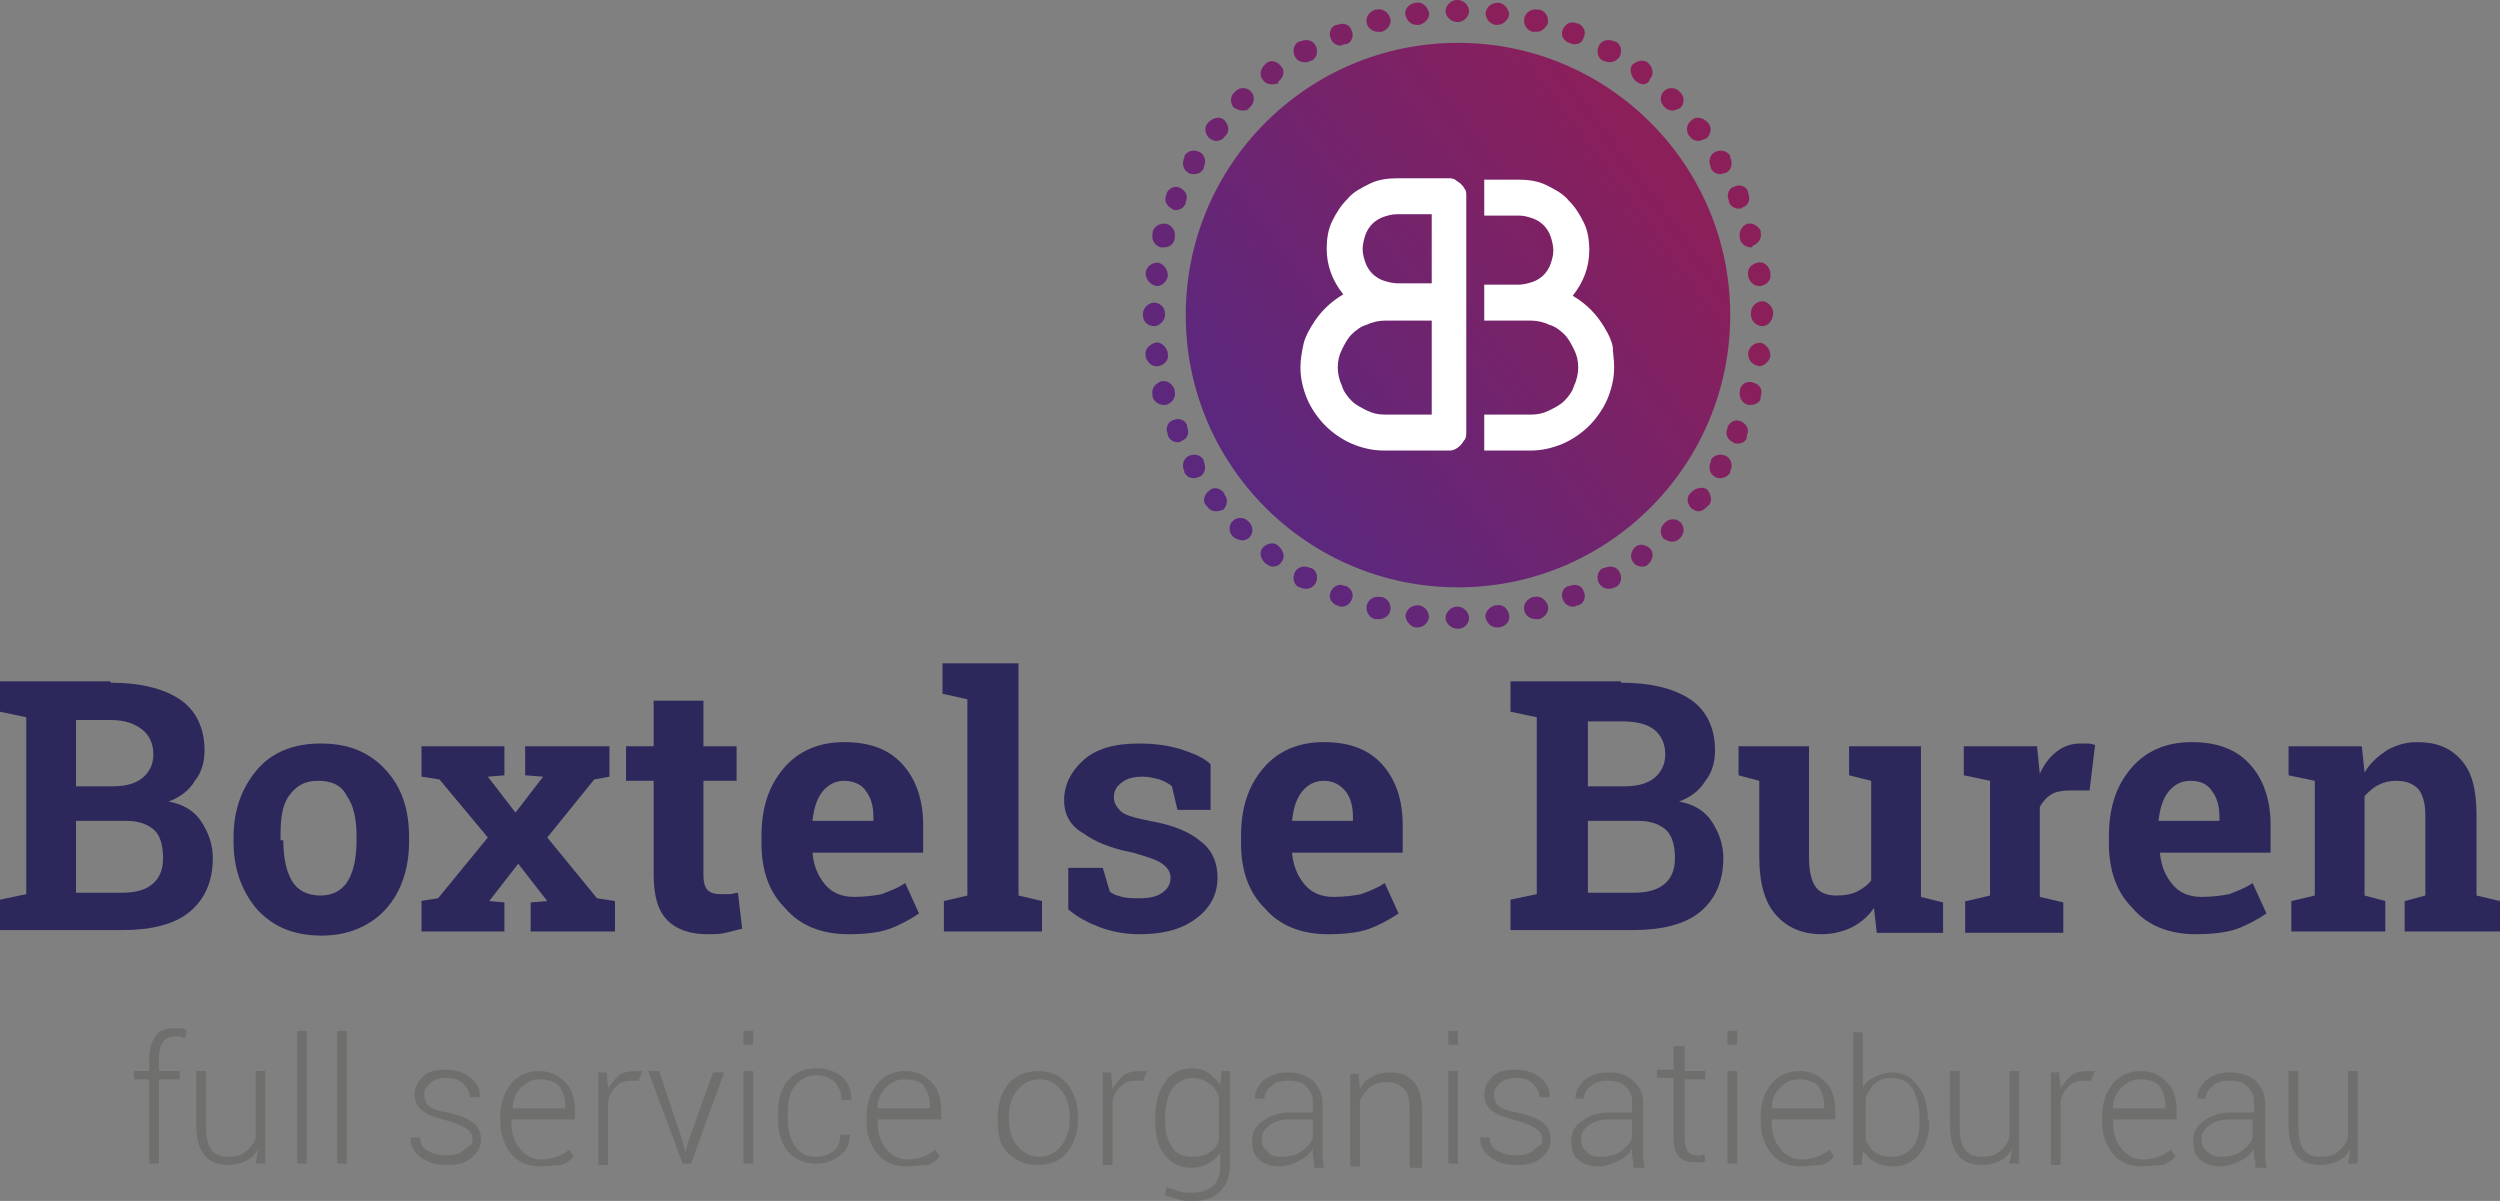 <?xml version="1.0" encoding="UTF-8"?>
<!-- Generator: Adobe Illustrator 23.0.3, SVG Export Plug-In . SVG Version: 6.00 Build 0)  -->
<svg xmlns="http://www.w3.org/2000/svg" xmlns:xlink="http://www.w3.org/1999/xlink" id="Laag_1" x="0px" y="0px" viewBox="0 0 180.9 86.9" style="enable-background:new 0 0 180.9 86.9;" xml:space="preserve">
<rect x="0" y="0" width="180.9" height="86.9" fill="#808080" stroke="none"/>
<style type="text/css">
	.st0{fill:#2C285B;}
	.st1{fill:#6F6F6E;}
	.st2{fill:url(#SVGID_1_);}
	.st3{fill:#FFFFFF;}
	.st4{fill:url(#SVGID_2_);}
</style>
<g>
	<path class="st0" d="M8,49.4c2.1,0,3.8,0.4,5,1.2c1.2,0.8,1.8,2.1,1.8,3.7c0,0.8-0.2,1.6-0.7,2.2c-0.4,0.7-1.1,1.2-1.9,1.5   c1.1,0.2,1.9,0.7,2.4,1.5c0.5,0.8,0.8,1.6,0.8,2.6c0,1.7-0.6,3-1.7,3.9c-1.1,0.9-2.8,1.3-4.8,1.3H0v-2.2l1.9-0.4V51.9L0,51.5v-2.2   h1.9H8z M5.5,56.9h2.6c1,0,1.7-0.2,2.2-0.6c0.5-0.4,0.8-1,0.8-1.7c0-0.8-0.3-1.4-0.8-1.8S9.1,52.1,8,52.1H5.5V56.9z M5.5,59.4v5.2   h3.3c1,0,1.7-0.2,2.2-0.6c0.5-0.4,0.8-1,0.8-1.9c0-0.9-0.2-1.6-0.6-2s-1.1-0.7-2-0.7H5.5z"></path>
	<path class="st0" d="M16.9,60.6c0-2,0.6-3.6,1.7-4.9c1.1-1.3,2.7-1.9,4.6-1.9c2,0,3.5,0.6,4.7,1.9s1.7,2.9,1.7,4.9v0.3   c0,2-0.6,3.7-1.7,4.9s-2.7,1.9-4.6,1.9c-2,0-3.5-0.6-4.7-1.9c-1.1-1.3-1.7-2.9-1.7-4.9V60.6z M20.5,60.8c0,1.2,0.2,2.2,0.6,2.9   c0.4,0.7,1.1,1.1,2.1,1.1c0.9,0,1.6-0.4,2-1.1c0.4-0.7,0.6-1.7,0.6-2.9v-0.3c0-1.2-0.2-2.2-0.7-2.9c-0.4-0.8-1.1-1.1-2.1-1.1   s-1.6,0.4-2.1,1.1s-0.6,1.7-0.6,2.9V60.8z"></path>
	<path class="st0" d="M30.4,65.2l1.3-0.2l3.6-4.4l-3.5-4.2l-1.3-0.2V54h6v2.1l-1.2,0.1l2,2.6l2-2.6l-1.3-0.1V54h6.1v2.2L43,56.4   l-3.4,4.2l3.6,4.4l1.3,0.2v2.2h-6.1v-2.1l1.2-0.1l-2.1-2.7l-2.1,2.7l1.1,0.1v2.1h-6V65.2z"></path>
	<path class="st0" d="M50.9,50.7V54h2.4v2.5h-2.4v6.8c0,0.5,0.1,0.9,0.3,1.1c0.2,0.2,0.5,0.3,0.9,0.3c0.2,0,0.5,0,0.7,0   c0.2,0,0.4-0.1,0.6-0.1l0.3,2.6c-0.4,0.1-0.8,0.2-1.2,0.3c-0.4,0.1-0.8,0.1-1.3,0.1c-1.2,0-2.2-0.3-2.9-1s-1-1.8-1-3.3v-6.8h-2V54   h2v-3.3H50.9z"></path>
	<path class="st0" d="M61.4,67.6c-1.9,0-3.5-0.6-4.6-1.9c-1.2-1.2-1.7-2.8-1.7-4.7v-0.5c0-2,0.5-3.6,1.6-4.9   c1.1-1.3,2.6-1.9,4.4-1.9c1.8,0,3.2,0.5,4.2,1.6s1.5,2.6,1.5,4.4v2h-8l0,0.1c0.1,0.9,0.4,1.6,0.9,2.2c0.5,0.6,1.2,0.9,2.1,0.9   c0.8,0,1.5-0.1,2-0.2c0.5-0.2,1.1-0.4,1.7-0.8l1,2.2c-0.6,0.4-1.3,0.8-2.1,1.1S62.5,67.6,61.4,67.6z M61.1,56.5   c-0.7,0-1.2,0.3-1.6,0.8c-0.4,0.5-0.6,1.2-0.7,2l0,0.1h4.4v-0.3c0-0.8-0.2-1.4-0.5-1.8C62.4,56.8,61.8,56.5,61.1,56.5z"></path>
	<path class="st0" d="M68.2,50.2v-2.2h5.5v16.8l1.7,0.4v2.2h-7.1v-2.2l1.7-0.4V50.6L68.2,50.2z"></path>
	<path class="st0" d="M87.6,58.6h-2.4l-0.4-1.7c-0.2-0.2-0.6-0.4-0.9-0.5c-0.4-0.1-0.8-0.2-1.2-0.2c-0.6,0-1.1,0.1-1.5,0.4   c-0.4,0.3-0.6,0.6-0.6,1.1c0,0.4,0.2,0.7,0.5,1s1.1,0.5,2.1,0.7c1.7,0.3,2.9,0.8,3.7,1.5c0.8,0.6,1.2,1.5,1.2,2.6   c0,1.2-0.5,2.2-1.6,3s-2.4,1.1-4.1,1.1c-1,0-2-0.2-2.8-0.5s-1.6-0.7-2.3-1.3l0-3h2.5l0.5,1.7c0.2,0.2,0.5,0.3,0.9,0.4   c0.4,0.1,0.8,0.1,1.2,0.1c0.7,0,1.3-0.1,1.7-0.4c0.4-0.3,0.6-0.6,0.6-1.1c0-0.4-0.2-0.7-0.6-1s-1.1-0.5-2.1-0.8   c-1.6-0.3-2.8-0.8-3.6-1.4C77.5,59.8,77,59,77,57.9c0-1.1,0.5-2.1,1.4-2.9c0.9-0.8,2.2-1.2,4-1.2c1,0,2,0.1,3,0.4   c0.9,0.3,1.7,0.6,2.2,1.1L87.6,58.6z"></path>
	<path class="st0" d="M96.1,67.6c-1.9,0-3.5-0.6-4.6-1.9c-1.2-1.2-1.7-2.8-1.7-4.7v-0.5c0-2,0.5-3.6,1.6-4.9   c1.1-1.3,2.6-1.9,4.4-1.9c1.8,0,3.2,0.5,4.2,1.6s1.5,2.6,1.5,4.4v2h-8l0,0.1c0.1,0.9,0.4,1.6,0.9,2.2c0.5,0.6,1.2,0.9,2.1,0.9   c0.8,0,1.5-0.1,2-0.2c0.5-0.2,1.1-0.4,1.7-0.8l1,2.2c-0.6,0.4-1.3,0.8-2.1,1.1S97.2,67.6,96.1,67.6z M95.8,56.5   c-0.7,0-1.2,0.3-1.6,0.8c-0.4,0.5-0.6,1.2-0.7,2l0,0.1h4.4v-0.3c0-0.8-0.2-1.4-0.5-1.8C97,56.8,96.5,56.5,95.8,56.5z"></path>
	<path class="st0" d="M117.3,49.4c2.1,0,3.8,0.4,5,1.2c1.2,0.8,1.8,2.1,1.8,3.7c0,0.8-0.2,1.6-0.7,2.2c-0.4,0.7-1.1,1.2-1.9,1.5   c1.1,0.2,1.9,0.7,2.4,1.5c0.5,0.8,0.8,1.6,0.8,2.6c0,1.7-0.6,3-1.7,3.9c-1.1,0.9-2.8,1.3-4.8,1.3h-8.9v-2.2l1.9-0.4V51.9l-1.9-0.4   v-2.2h1.9H117.3z M114.9,56.9h2.6c1,0,1.7-0.2,2.2-0.6c0.5-0.4,0.8-1,0.8-1.7c0-0.8-0.3-1.4-0.8-1.8s-1.3-0.6-2.3-0.6h-2.5V56.9z    M114.9,59.4v5.2h3.3c1,0,1.7-0.2,2.2-0.6c0.5-0.4,0.8-1,0.8-1.9c0-0.9-0.2-1.6-0.6-2s-1.1-0.7-2-0.7H114.9z"></path>
	<path class="st0" d="M135.6,65.7c-0.4,0.6-1,1.1-1.6,1.4c-0.6,0.3-1.4,0.5-2.2,0.5c-1.4,0-2.5-0.5-3.3-1.4   c-0.8-0.9-1.2-2.3-1.2-4.2v-5.5l-1.5-0.4V54h1.5h3.6v8.1c0,1,0.2,1.7,0.5,2.1c0.3,0.4,0.8,0.6,1.5,0.6c0.6,0,1.1-0.1,1.5-0.3   s0.8-0.5,1-0.8v-7.2l-1.6-0.4V54h1.6h3.6v10.9l1.6,0.4v2.2h-4.8L135.6,65.7z"></path>
	<path class="st0" d="M142.3,65.2l1.7-0.4v-8.3l-1.9-0.4V54h5.3l0.2,2c0.3-0.7,0.7-1.2,1.2-1.6c0.5-0.4,1.1-0.6,1.7-0.6   c0.2,0,0.4,0,0.6,0c0.2,0,0.4,0.1,0.5,0.1l-0.4,3.3l-1.5,0c-0.5,0-1,0.1-1.3,0.3c-0.3,0.2-0.6,0.5-0.8,0.9v6.5l1.7,0.4v2.2h-7.1   V65.2z"></path>
	<path class="st0" d="M158.9,67.6c-1.9,0-3.5-0.6-4.6-1.9c-1.2-1.2-1.7-2.8-1.7-4.7v-0.5c0-2,0.5-3.6,1.6-4.9   c1.1-1.3,2.6-1.9,4.4-1.9c1.8,0,3.2,0.5,4.2,1.6s1.5,2.6,1.5,4.4v2h-8l0,0.1c0.1,0.9,0.4,1.6,0.9,2.2c0.5,0.6,1.2,0.9,2.1,0.9   c0.8,0,1.5-0.1,2-0.2c0.5-0.2,1.1-0.4,1.7-0.8l1,2.2c-0.6,0.4-1.3,0.8-2.1,1.1S159.9,67.6,158.9,67.6z M158.5,56.5   c-0.7,0-1.2,0.3-1.6,0.8c-0.4,0.5-0.6,1.2-0.7,2l0,0.1h4.4v-0.3c0-0.8-0.2-1.4-0.5-1.8C159.8,56.8,159.3,56.5,158.5,56.5z"></path>
	<path class="st0" d="M165.8,65.2l1.7-0.4v-8.3l-1.9-0.4V54h5.3l0.2,1.9c0.4-0.7,1-1.2,1.6-1.6c0.7-0.4,1.4-0.6,2.2-0.6   c1.4,0,2.4,0.4,3.2,1.3c0.8,0.9,1.1,2.2,1.1,4v5.8l1.7,0.4v2.2H174v-2.2l1.5-0.4V59c0-0.9-0.2-1.5-0.5-1.9   c-0.4-0.4-0.9-0.6-1.6-0.6c-0.5,0-0.9,0.1-1.3,0.3c-0.4,0.2-0.7,0.5-1,0.8v7.2l1.5,0.4v2.2h-6.8V65.2z"></path>
</g>
<g>
	<path class="st1" d="M10.8,84.2v-6.1H9.7v-0.6h1.1v-1c0-0.7,0.2-1.2,0.5-1.6c0.3-0.4,0.8-0.5,1.4-0.5c0.1,0,0.3,0,0.4,0   c0.1,0,0.3,0.1,0.4,0.1l-0.1,0.6c-0.1,0-0.2,0-0.3-0.1c-0.1,0-0.2,0-0.4,0c-0.4,0-0.7,0.1-0.9,0.4c-0.2,0.3-0.3,0.6-0.3,1.1v1h1.5   v0.6h-1.5v6.1H10.8z"></path>
	<path class="st1" d="M18.7,83.1c-0.2,0.4-0.5,0.7-0.9,0.9c-0.4,0.2-0.8,0.3-1.3,0.3c-0.7,0-1.3-0.2-1.7-0.7   c-0.4-0.5-0.6-1.2-0.6-2.2v-3.9h0.7v3.9c0,0.8,0.1,1.4,0.4,1.8s0.7,0.5,1.2,0.5c0.6,0,1-0.1,1.3-0.4c0.3-0.2,0.6-0.6,0.7-1v-4.8   h0.7v6.7h-0.7L18.7,83.1z"></path>
	<path class="st1" d="M22.2,84.2h-0.7v-9.6h0.7V84.2z"></path>
	<path class="st1" d="M25.1,84.2h-0.7v-9.6h0.7V84.2z"></path>
	<path class="st1" d="M34.2,82.5c0-0.3-0.1-0.6-0.4-0.8s-0.7-0.4-1.4-0.6c-0.8-0.2-1.4-0.4-1.8-0.7c-0.4-0.3-0.6-0.7-0.6-1.2   c0-0.5,0.2-0.9,0.6-1.3c0.4-0.4,1-0.5,1.7-0.5c0.7,0,1.3,0.2,1.8,0.6c0.4,0.4,0.7,0.8,0.6,1.4l0,0h-0.7c0-0.4-0.2-0.7-0.5-1   s-0.7-0.4-1.2-0.4c-0.5,0-0.9,0.1-1.2,0.4s-0.4,0.5-0.4,0.8c0,0.3,0.1,0.6,0.3,0.8s0.7,0.4,1.4,0.5c0.8,0.2,1.4,0.4,1.8,0.7   c0.4,0.3,0.6,0.7,0.6,1.2c0,0.6-0.2,1-0.7,1.4s-1,0.5-1.8,0.5c-0.8,0-1.4-0.2-1.9-0.6s-0.7-0.8-0.7-1.4l0,0h0.7   c0,0.5,0.2,0.8,0.6,1c0.4,0.2,0.8,0.3,1.3,0.3c0.5,0,1-0.1,1.3-0.4S34.2,82.9,34.2,82.5z"></path>
	<path class="st1" d="M39.1,84.4c-0.9,0-1.6-0.3-2.1-0.9c-0.5-0.6-0.8-1.4-0.8-2.4v-0.3c0-1,0.3-1.8,0.8-2.4c0.5-0.6,1.2-0.9,2-0.9   c0.8,0,1.4,0.3,1.9,0.8s0.7,1.2,0.7,2.1v0.6H37v0.2c0,0.8,0.2,1.4,0.6,1.9c0.4,0.5,0.9,0.8,1.6,0.8c0.4,0,0.8-0.1,1.1-0.2   c0.3-0.1,0.6-0.3,0.9-0.5l0.3,0.5c-0.2,0.2-0.5,0.5-0.9,0.6C40.1,84.3,39.7,84.4,39.1,84.4z M39.1,78.1c-0.6,0-1,0.2-1.4,0.6   s-0.6,0.9-0.6,1.5l0,0h3.8v-0.2c0-0.6-0.2-1.1-0.5-1.5C40.1,78.3,39.7,78.1,39.1,78.1z"></path>
	<path class="st1" d="M46.2,78.2l-0.5,0c-0.5,0-0.8,0.1-1.1,0.4c-0.3,0.3-0.5,0.6-0.6,1.1v4.6h-0.7v-6.7h0.6l0.1,1.1v0.1   c0.2-0.4,0.5-0.7,0.8-1c0.3-0.2,0.7-0.3,1.2-0.3c0.1,0,0.2,0,0.3,0c0.1,0,0.1,0,0.2,0L46.2,78.2z"></path>
	<path class="st1" d="M49.4,82.6l0.2,0.8h0l0.2-0.8l1.8-5h0.8L50,84.2h-0.6l-2.5-6.7h0.8L49.4,82.6z"></path>
	<path class="st1" d="M54.5,75.6h-0.7v-1h0.7V75.6z M54.5,84.2h-0.7v-6.7h0.7V84.2z"></path>
	<path class="st1" d="M59,83.7c0.5,0,0.9-0.1,1.3-0.4s0.5-0.7,0.5-1.2h0.7l0,0c0,0.6-0.2,1.1-0.7,1.5c-0.5,0.4-1.1,0.6-1.7,0.6   c-0.9,0-1.6-0.3-2.1-0.9c-0.5-0.6-0.7-1.4-0.7-2.4v-0.3c0-1,0.2-1.8,0.7-2.4c0.5-0.6,1.2-0.9,2.1-0.9c0.7,0,1.3,0.2,1.8,0.6   c0.5,0.4,0.7,1,0.7,1.7l0,0h-0.7c0-0.5-0.2-1-0.5-1.3c-0.3-0.3-0.8-0.5-1.3-0.5c-0.7,0-1.2,0.3-1.6,0.8s-0.5,1.2-0.5,1.9V81   c0,0.8,0.2,1.4,0.5,1.9S58.3,83.7,59,83.7z"></path>
	<path class="st1" d="M65.6,84.4c-0.9,0-1.6-0.3-2.1-0.9c-0.5-0.6-0.8-1.4-0.8-2.4v-0.3c0-1,0.3-1.8,0.8-2.4c0.5-0.6,1.2-0.9,2-0.9   c0.8,0,1.4,0.3,1.9,0.8s0.7,1.2,0.7,2.1v0.6h-4.6v0.2c0,0.8,0.2,1.4,0.6,1.9c0.4,0.5,0.9,0.8,1.6,0.8c0.4,0,0.8-0.1,1.1-0.2   c0.3-0.1,0.6-0.3,0.9-0.5l0.3,0.5c-0.2,0.2-0.5,0.5-0.9,0.6C66.6,84.3,66.1,84.4,65.6,84.4z M65.5,78.1c-0.6,0-1,0.2-1.4,0.6   s-0.6,0.9-0.6,1.5l0,0h3.8v-0.2c0-0.6-0.2-1.1-0.5-1.5C66.6,78.3,66.1,78.1,65.5,78.1z"></path>
	<path class="st1" d="M72.2,80.8c0-1,0.3-1.8,0.8-2.4s1.3-0.9,2.1-0.9c0.9,0,1.6,0.3,2.1,0.9c0.5,0.6,0.8,1.4,0.8,2.4V81   c0,1-0.3,1.8-0.8,2.4c-0.5,0.6-1.2,0.9-2.1,0.9c-0.9,0-1.6-0.3-2.2-0.9S72.2,82,72.2,81V80.8z M73,81c0,0.8,0.2,1.4,0.6,1.9   c0.4,0.5,0.9,0.8,1.6,0.8c0.7,0,1.2-0.3,1.6-0.8c0.4-0.5,0.6-1.2,0.6-1.9v-0.2c0-0.8-0.2-1.4-0.6-1.9c-0.4-0.5-0.9-0.8-1.6-0.8   c-0.7,0-1.2,0.3-1.6,0.8C73.2,79.4,73,80,73,80.8V81z"></path>
	<path class="st1" d="M82.7,78.2l-0.5,0c-0.5,0-0.8,0.1-1.1,0.4c-0.3,0.3-0.5,0.6-0.6,1.1v4.6h-0.7v-6.7h0.6l0.1,1.1v0.1   c0.2-0.4,0.5-0.7,0.8-1c0.3-0.2,0.7-0.3,1.2-0.3c0.1,0,0.2,0,0.3,0c0.1,0,0.1,0,0.2,0L82.7,78.2z"></path>
	<path class="st1" d="M83.6,80.9c0-1.1,0.2-1.9,0.7-2.6c0.4-0.6,1.1-1,1.9-1c0.5,0,0.9,0.1,1.2,0.3c0.3,0.2,0.6,0.5,0.9,0.9l0.1-1   H89v6.7c0,0.9-0.2,1.5-0.7,2s-1.1,0.7-2,0.7c-0.3,0-0.7,0-1-0.1s-0.7-0.2-1-0.3l0.1-0.6c0.3,0.1,0.6,0.2,0.9,0.3   c0.3,0.1,0.6,0.1,1,0.1c0.7,0,1.1-0.2,1.5-0.5c0.3-0.3,0.5-0.8,0.5-1.5v-0.9c-0.2,0.3-0.5,0.6-0.9,0.8c-0.3,0.2-0.7,0.3-1.2,0.3   c-0.8,0-1.4-0.3-1.9-0.9c-0.5-0.6-0.7-1.4-0.7-2.4V80.9z M84.3,81.1c0,0.8,0.2,1.4,0.5,1.9s0.8,0.7,1.5,0.7c0.5,0,0.9-0.1,1.2-0.3   c0.3-0.2,0.6-0.5,0.7-0.9v-3.2c-0.2-0.4-0.4-0.7-0.7-0.9c-0.3-0.2-0.7-0.4-1.2-0.4c-0.6,0-1.1,0.3-1.5,0.8   c-0.3,0.5-0.5,1.2-0.5,2.1V81.1z"></path>
	<path class="st1" d="M95.1,84.2c0-0.2-0.1-0.4-0.1-0.6c0-0.2,0-0.3,0-0.5c-0.2,0.4-0.6,0.7-1,0.9s-0.9,0.4-1.4,0.4   c-0.7,0-1.2-0.2-1.5-0.5c-0.4-0.3-0.5-0.8-0.5-1.4c0-0.6,0.3-1.1,0.8-1.4c0.5-0.4,1.2-0.6,2-0.6H95v-0.8c0-0.5-0.2-0.8-0.5-1.1   c-0.3-0.3-0.7-0.4-1.3-0.4c-0.5,0-0.9,0.1-1.2,0.4c-0.3,0.2-0.5,0.6-0.5,0.9h-0.7l0,0c0-0.5,0.2-0.9,0.6-1.3c0.5-0.4,1-0.6,1.8-0.6   s1.3,0.2,1.8,0.6c0.4,0.4,0.7,0.9,0.7,1.6v3.3c0,0.2,0,0.5,0,0.7c0,0.2,0.1,0.4,0.1,0.7H95.1z M92.7,83.7c0.6,0,1.1-0.1,1.5-0.4   c0.4-0.3,0.7-0.6,0.8-1V81h-1.6c-0.6,0-1.1,0.1-1.5,0.4c-0.4,0.3-0.6,0.6-0.6,1c0,0.4,0.1,0.7,0.4,0.9   C91.9,83.6,92.2,83.7,92.7,83.7z"></path>
	<path class="st1" d="M98.3,77.6l0.1,1.2c0.2-0.4,0.5-0.7,0.9-0.9c0.4-0.2,0.8-0.3,1.3-0.3c0.7,0,1.3,0.2,1.7,0.7   c0.4,0.4,0.6,1.1,0.6,2.1v4.1H102v-4.1c0-0.8-0.1-1.3-0.4-1.6s-0.7-0.5-1.2-0.5c-0.5,0-1,0.1-1.3,0.4c-0.3,0.3-0.6,0.6-0.7,1v4.7   h-0.7v-6.7H98.3z"></path>
	<path class="st1" d="M105.5,75.6h-0.7v-1h0.7V75.6z M105.5,84.2h-0.7v-6.7h0.7V84.2z"></path>
	<path class="st1" d="M111.6,82.5c0-0.3-0.1-0.6-0.4-0.8s-0.7-0.4-1.4-0.6c-0.8-0.2-1.4-0.4-1.8-0.7c-0.4-0.3-0.6-0.7-0.6-1.2   c0-0.5,0.2-0.9,0.6-1.3c0.4-0.4,1-0.5,1.7-0.5c0.7,0,1.3,0.2,1.8,0.6c0.4,0.4,0.7,0.8,0.6,1.4l0,0h-0.7c0-0.4-0.2-0.7-0.5-1   s-0.7-0.4-1.2-0.4c-0.5,0-0.9,0.1-1.2,0.4s-0.4,0.5-0.4,0.8c0,0.3,0.1,0.6,0.3,0.8s0.7,0.4,1.4,0.5c0.8,0.2,1.4,0.4,1.8,0.7   c0.4,0.3,0.6,0.7,0.6,1.2c0,0.6-0.2,1-0.7,1.4s-1,0.5-1.8,0.5c-0.8,0-1.4-0.2-1.9-0.6s-0.7-0.8-0.7-1.4l0,0h0.7   c0,0.5,0.2,0.8,0.6,1c0.4,0.2,0.8,0.3,1.3,0.3c0.5,0,1-0.1,1.3-0.4S111.6,82.9,111.6,82.5z"></path>
	<path class="st1" d="M118.2,84.2c0-0.2-0.1-0.4-0.1-0.6c0-0.2,0-0.3,0-0.5c-0.2,0.4-0.6,0.7-1,0.9s-0.9,0.4-1.4,0.4   c-0.7,0-1.2-0.2-1.5-0.5c-0.4-0.3-0.5-0.8-0.5-1.4c0-0.6,0.3-1.1,0.8-1.4c0.5-0.4,1.2-0.6,2-0.6h1.6v-0.8c0-0.5-0.2-0.8-0.5-1.1   c-0.3-0.3-0.7-0.4-1.3-0.4c-0.5,0-0.9,0.1-1.2,0.4c-0.3,0.2-0.5,0.6-0.5,0.9H114l0,0c0-0.5,0.2-0.9,0.6-1.3c0.5-0.4,1-0.6,1.8-0.6   s1.3,0.2,1.8,0.6c0.4,0.4,0.7,0.9,0.7,1.6v3.3c0,0.2,0,0.5,0,0.7c0,0.2,0.1,0.4,0.1,0.7H118.2z M115.8,83.7c0.6,0,1.1-0.1,1.5-0.4   c0.4-0.3,0.7-0.6,0.8-1V81h-1.6c-0.6,0-1.1,0.1-1.5,0.4c-0.4,0.3-0.6,0.6-0.6,1c0,0.4,0.1,0.7,0.4,0.9   C115,83.6,115.3,83.7,115.8,83.7z"></path>
	<path class="st1" d="M121.9,75.8v1.7h1.5v0.6h-1.5v4.3c0,0.4,0.1,0.7,0.2,0.9c0.2,0.2,0.4,0.3,0.6,0.3c0.1,0,0.2,0,0.3,0   s0.2,0,0.3-0.1l0.1,0.5c-0.1,0.1-0.2,0.1-0.4,0.1c-0.1,0-0.3,0-0.4,0c-0.5,0-0.8-0.1-1.1-0.4c-0.3-0.3-0.4-0.8-0.4-1.4v-4.3h-1.2   v-0.6h1.2v-1.7H121.9z"></path>
	<path class="st1" d="M125.7,75.6H125v-1h0.7V75.6z M125.7,84.2H125v-6.7h0.7V84.2z"></path>
	<path class="st1" d="M130.3,84.4c-0.9,0-1.6-0.3-2.1-0.9c-0.5-0.6-0.8-1.4-0.8-2.4v-0.3c0-1,0.3-1.8,0.8-2.4c0.5-0.6,1.2-0.9,2-0.9   c0.8,0,1.4,0.3,1.9,0.8s0.7,1.2,0.7,2.1v0.6h-4.6v0.2c0,0.8,0.2,1.4,0.6,1.9c0.4,0.5,0.9,0.8,1.6,0.8c0.4,0,0.8-0.1,1.1-0.2   c0.3-0.1,0.6-0.3,0.9-0.5l0.3,0.5c-0.2,0.2-0.5,0.5-0.9,0.6C131.2,84.3,130.8,84.4,130.3,84.4z M130.2,78.1c-0.6,0-1,0.2-1.4,0.6   s-0.6,0.9-0.6,1.5l0,0h3.8v-0.2c0-0.6-0.2-1.1-0.5-1.5C131.2,78.3,130.8,78.1,130.2,78.1z"></path>
	<path class="st1" d="M139.6,81.1c0,1-0.2,1.8-0.7,2.4c-0.5,0.6-1.1,0.9-1.9,0.9c-0.5,0-0.9-0.1-1.3-0.3s-0.6-0.5-0.9-0.8l-0.1,1   h-0.6v-9.6h0.7v4c0.2-0.4,0.5-0.6,0.9-0.8s0.8-0.3,1.2-0.3c0.8,0,1.4,0.3,1.9,1c0.5,0.6,0.7,1.5,0.7,2.6V81.1z M138.9,80.9   c0-0.9-0.2-1.5-0.5-2.1c-0.3-0.5-0.8-0.8-1.5-0.8c-0.5,0-0.9,0.1-1.2,0.4c-0.3,0.2-0.5,0.6-0.7,1v3.1c0.2,0.4,0.4,0.7,0.7,0.9   c0.3,0.2,0.7,0.3,1.2,0.3c0.6,0,1.1-0.2,1.5-0.7s0.5-1.1,0.5-1.9V80.9z"></path>
	<path class="st1" d="M145.6,83.1c-0.2,0.4-0.5,0.7-0.9,0.9c-0.4,0.2-0.8,0.3-1.3,0.3c-0.7,0-1.3-0.2-1.7-0.7   c-0.4-0.5-0.6-1.2-0.6-2.2v-3.9h0.7v3.9c0,0.8,0.1,1.4,0.4,1.8s0.7,0.5,1.2,0.5c0.6,0,1-0.1,1.3-0.4c0.3-0.2,0.6-0.6,0.7-1v-4.8   h0.7v6.7h-0.7L145.6,83.1z"></path>
	<path class="st1" d="M151.3,78.2l-0.5,0c-0.5,0-0.8,0.1-1.1,0.4c-0.3,0.3-0.5,0.6-0.6,1.1v4.6h-0.7v-6.7h0.6l0.1,1.1v0.1   c0.2-0.4,0.5-0.7,0.8-1c0.3-0.2,0.7-0.3,1.2-0.3c0.1,0,0.2,0,0.3,0c0.1,0,0.1,0,0.2,0L151.3,78.2z"></path>
	<path class="st1" d="M155,84.4c-0.9,0-1.6-0.3-2.1-0.9c-0.5-0.6-0.8-1.4-0.8-2.4v-0.3c0-1,0.3-1.8,0.8-2.4c0.5-0.6,1.2-0.9,2-0.9   c0.8,0,1.4,0.3,1.9,0.8s0.7,1.2,0.7,2.1v0.6h-4.6v0.2c0,0.8,0.2,1.4,0.6,1.9c0.4,0.5,0.9,0.8,1.6,0.8c0.4,0,0.8-0.1,1.1-0.2   c0.3-0.1,0.6-0.3,0.9-0.5l0.3,0.5c-0.2,0.2-0.5,0.5-0.9,0.6C156,84.3,155.5,84.4,155,84.4z M154.9,78.1c-0.6,0-1,0.2-1.4,0.6   s-0.6,0.9-0.6,1.5l0,0h3.8v-0.2c0-0.6-0.2-1.1-0.5-1.5C156,78.3,155.5,78.1,154.9,78.1z"></path>
	<path class="st1" d="M163.2,84.2c0-0.2-0.1-0.4-0.1-0.6c0-0.2,0-0.3,0-0.5c-0.2,0.4-0.6,0.7-1,0.9s-0.9,0.4-1.4,0.4   c-0.7,0-1.2-0.2-1.5-0.5c-0.4-0.3-0.5-0.8-0.5-1.4c0-0.6,0.3-1.1,0.8-1.4c0.5-0.4,1.2-0.6,2-0.6h1.6v-0.8c0-0.5-0.2-0.8-0.5-1.1   c-0.3-0.3-0.7-0.4-1.3-0.4c-0.5,0-0.9,0.1-1.2,0.4c-0.3,0.2-0.5,0.6-0.5,0.9H159l0,0c0-0.5,0.2-0.9,0.6-1.3c0.5-0.4,1-0.6,1.8-0.6   s1.3,0.2,1.8,0.6c0.4,0.4,0.7,0.9,0.7,1.6v3.3c0,0.2,0,0.5,0,0.7c0,0.2,0.1,0.4,0.1,0.7H163.2z M160.7,83.7c0.6,0,1.1-0.1,1.5-0.4   c0.4-0.3,0.7-0.6,0.8-1V81h-1.6c-0.6,0-1.1,0.1-1.5,0.4c-0.4,0.3-0.6,0.6-0.6,1c0,0.4,0.1,0.7,0.4,0.9   C160,83.6,160.3,83.7,160.7,83.7z"></path>
	<path class="st1" d="M170.1,83.1c-0.2,0.4-0.5,0.7-0.9,0.9c-0.4,0.2-0.8,0.3-1.3,0.3c-0.7,0-1.3-0.2-1.7-0.7   c-0.4-0.5-0.6-1.2-0.6-2.2v-3.9h0.7v3.9c0,0.8,0.1,1.4,0.4,1.8s0.7,0.5,1.2,0.5c0.6,0,1-0.1,1.3-0.4c0.3-0.2,0.6-0.6,0.7-1v-4.8   h0.7v6.7h-0.7L170.1,83.1z"></path>
</g>
<linearGradient id="SVGID_1_" gradientUnits="userSpaceOnUse" x1="125.484" y1="7.946" x2="89.918" y2="34.283">
	<stop offset="0.15" style="stop-color:#8B1F5A"></stop>
	<stop offset="1" style="stop-color:#5A287F"></stop>
</linearGradient>
<circle class="st2" cx="105.5" cy="22.8" r="19.7"></circle>
<path class="st3" d="M116.8,26.6c0,0.8-0.2,1.6-0.5,2.3c-0.3,0.7-0.8,1.4-1.3,1.9c-0.5,0.5-1.2,1-1.9,1.3c-0.7,0.3-1.5,0.5-2.3,0.5  h-3.4V30h3.4c0.5,0,0.9-0.1,1.3-0.3c0.4-0.2,0.8-0.4,1.1-0.7c0.3-0.3,0.6-0.7,0.7-1.1c0.2-0.4,0.3-0.9,0.3-1.3  c0-0.5-0.1-0.9-0.3-1.3c-0.2-0.4-0.4-0.8-0.7-1.1c-0.3-0.3-0.7-0.6-1.1-0.7c-0.4-0.2-0.9-0.3-1.3-0.3h-3.4v-2.6h2.5  c0.3,0,0.7-0.1,1-0.2c0.3-0.1,0.6-0.3,0.8-0.5c0.2-0.2,0.4-0.5,0.5-0.8c0.1-0.3,0.2-0.6,0.2-1c0-0.3-0.1-0.7-0.2-1  c-0.1-0.3-0.3-0.6-0.5-0.8c-0.2-0.2-0.5-0.4-0.8-0.5c-0.3-0.1-0.6-0.2-1-0.2h-2.5v-2.6h2.5c0.7,0,1.4,0.1,2,0.4  c0.6,0.3,1.2,0.6,1.6,1.1c0.5,0.5,0.8,1,1.1,1.6c0.3,0.6,0.4,1.3,0.4,2c0,1.2-0.4,2.3-1.2,3.3c0.5,0.3,0.9,0.6,1.3,1  c0.4,0.4,0.7,0.8,1,1.3c0.3,0.5,0.5,0.9,0.6,1.4C116.7,25.5,116.8,26,116.8,26.6z M101.1,12.9c-0.7,0-1.4,0.1-2,0.4  c-0.6,0.3-1.2,0.6-1.6,1.1c-0.5,0.5-0.8,1-1.1,1.6c-0.3,0.6-0.4,1.3-0.4,2c0,1.2,0.4,2.3,1.2,3.3c-0.5,0.3-0.9,0.6-1.3,1  c-0.4,0.4-0.7,0.8-1,1.3c-0.3,0.5-0.5,0.9-0.6,1.4c-0.1,0.5-0.2,1-0.2,1.6c0,0.8,0.2,1.6,0.5,2.3c0.3,0.7,0.8,1.4,1.3,1.9  c0.5,0.5,1.2,1,1.9,1.3c0.7,0.3,1.5,0.5,2.3,0.5h4.7c0.2,0,0.3,0,0.5-0.1c0.2-0.1,0.3-0.2,0.4-0.3c0.1-0.1,0.2-0.3,0.3-0.4  c0.1-0.2,0.1-0.3,0.1-0.5V14.2c0-0.2,0-0.4-0.1-0.5c-0.1-0.2-0.2-0.3-0.3-0.4c-0.1-0.1-0.3-0.2-0.4-0.3c-0.2-0.1-0.3-0.1-0.5-0.1  H101.1z M103.6,23.1V30h-3.4c-0.5,0-0.9-0.1-1.3-0.3c-0.4-0.2-0.8-0.4-1.1-0.7c-0.3-0.3-0.6-0.7-0.7-1.1c-0.2-0.4-0.3-0.9-0.3-1.3  c0-0.5,0.1-0.9,0.3-1.3c0.2-0.4,0.4-0.8,0.7-1.1c0.3-0.3,0.7-0.6,1.1-0.7c0.4-0.2,0.9-0.3,1.3-0.3H103.6z M103.6,15.5v5h-2.5  c-0.3,0-0.7-0.1-1-0.2c-0.3-0.1-0.6-0.3-0.8-0.5c-0.2-0.2-0.4-0.5-0.5-0.8c-0.1-0.3-0.2-0.6-0.2-1c0-0.3,0.1-0.7,0.2-1  c0.1-0.3,0.3-0.6,0.5-0.8c0.2-0.2,0.5-0.4,0.8-0.5c0.3-0.1,0.6-0.2,1-0.2H103.6z"></path>
<linearGradient id="SVGID_2_" gradientUnits="userSpaceOnUse" x1="123.764" y1="9.221" x2="87.17" y2="36.319">
	<stop offset="0.15" style="stop-color:#8B1F5A"></stop>
	<stop offset="1" style="stop-color:#5A287F"></stop>
</linearGradient>
<path class="st4" d="M105.5,45.5L105.5,45.5c-0.5,0-0.9-0.4-0.9-0.8c0-0.4,0.4-0.8,0.8-0.8h0.1c0.4,0,0.8,0.4,0.8,0.8  C106.3,45.2,105.9,45.5,105.5,45.5z M108.3,45.4c-0.4,0-0.7-0.3-0.8-0.7c-0.1-0.4,0.3-0.8,0.7-0.9l0.1,0c0.4-0.1,0.8,0.2,0.9,0.7  c0.1,0.4-0.2,0.8-0.7,0.9L108.3,45.4C108.3,45.4,108.3,45.4,108.3,45.4z M102.6,45.4C102.6,45.4,102.6,45.4,102.6,45.4l-0.2,0  c-0.4-0.1-0.7-0.5-0.7-0.9c0.1-0.4,0.4-0.7,0.9-0.7l0.1,0c0.4,0.1,0.7,0.4,0.7,0.9C103.3,45.1,103,45.4,102.6,45.4z M111.1,44.8  c-0.3,0-0.7-0.2-0.8-0.6c-0.1-0.4,0.1-0.8,0.6-1l0.1,0c0.4-0.1,0.8,0.1,1,0.6c0.1,0.4-0.1,0.8-0.6,1l-0.1,0  C111.2,44.8,111.2,44.8,111.1,44.8z M99.8,44.8c-0.1,0-0.1,0-0.2,0l-0.1,0c-0.4-0.1-0.7-0.5-0.6-1c0.1-0.4,0.5-0.7,1-0.6l0.1,0  c0.4,0.1,0.7,0.5,0.6,1C100.5,44.6,100.1,44.8,99.8,44.8z M113.8,43.9c-0.3,0-0.6-0.2-0.7-0.5c-0.2-0.4,0-0.9,0.4-1l0.1,0  c0.4-0.2,0.9,0,1,0.4c0.2,0.4,0,0.9-0.4,1l-0.1,0C114,43.9,113.9,43.9,113.8,43.9z M97.1,43.9c-0.1,0-0.2,0-0.3-0.1l-0.1,0  c-0.4-0.2-0.6-0.6-0.4-1c0.2-0.4,0.6-0.6,1-0.4l0.1,0c0.4,0.2,0.6,0.6,0.4,1C97.7,43.7,97.4,43.9,97.1,43.9z M116.4,42.6  c-0.3,0-0.5-0.1-0.7-0.4c-0.2-0.4-0.1-0.9,0.3-1.1l0.1,0c0.4-0.2,0.9-0.1,1.1,0.3c0.2,0.4,0.1,0.9-0.3,1.1l-0.1,0  C116.7,42.6,116.5,42.6,116.4,42.6z M94.5,42.6c-0.1,0-0.3,0-0.4-0.1l-0.1,0c-0.4-0.2-0.5-0.7-0.3-1.1c0.2-0.4,0.7-0.5,1.1-0.3  l0.1,0c0.4,0.2,0.5,0.7,0.3,1.1C95,42.5,94.8,42.6,94.5,42.6z M118.8,41c-0.2,0-0.5-0.1-0.6-0.3c-0.3-0.3-0.2-0.8,0.1-1.1l0,0  c0.3-0.3,0.8-0.2,1.1,0.1c0.3,0.3,0.2,0.8-0.1,1.1c0,0,0,0,0,0l0,0C119.1,41,119,41,118.8,41z M92.1,41c-0.2,0-0.3-0.1-0.5-0.2  l-0.1-0.1c-0.3-0.3-0.4-0.8-0.1-1.1c0.3-0.3,0.8-0.4,1.1-0.1l0.1,0.1c0.3,0.3,0.4,0.8,0.1,1.1C92.6,40.9,92.3,41,92.1,41z M121,39.2  c-0.2,0-0.4-0.1-0.6-0.2c-0.3-0.3-0.3-0.8,0-1.1l0.1-0.1c0.3-0.3,0.8-0.3,1.1,0c0.3,0.3,0.3,0.8,0,1.1l-0.1,0.1  C121.4,39.1,121.2,39.2,121,39.2z M89.9,39.1c-0.2,0-0.4-0.1-0.6-0.2l-0.1-0.1c-0.3-0.3-0.3-0.8,0-1.1c0.3-0.3,0.8-0.3,1.1,0  l0.1,0.1c0.3,0.3,0.3,0.8,0,1.1C90.3,39,90.1,39.1,89.9,39.1z M122.9,37c-0.2,0-0.3-0.1-0.5-0.2c-0.3-0.3-0.4-0.8-0.1-1.1l0.1-0.1  c0.3-0.3,0.8-0.4,1.1-0.2c0.3,0.3,0.4,0.8,0.2,1.1l-0.1,0.1C123.3,36.9,123.1,37,122.9,37z M88,37c-0.2,0-0.5-0.1-0.6-0.3l-0.1-0.1  c-0.3-0.3-0.2-0.8,0.2-1.1c0.3-0.3,0.8-0.2,1.1,0.2l0,0.1c0.3,0.3,0.2,0.8-0.1,1.1C88.4,36.9,88.2,37,88,37z M124.5,34.6  c-0.1,0-0.3,0-0.4-0.1c-0.4-0.2-0.5-0.7-0.3-1.1l0-0.1c0.2-0.4,0.7-0.5,1.1-0.3c0.4,0.2,0.5,0.7,0.3,1.1l0,0.1  C125,34.5,124.7,34.6,124.5,34.6z M86.4,34.6c-0.3,0-0.5-0.1-0.7-0.4l0-0.1c-0.2-0.4-0.1-0.9,0.3-1.1c0.4-0.2,0.9-0.1,1.1,0.3l0,0.1  c0.2,0.4,0.1,0.9-0.3,1.1C86.7,34.5,86.6,34.6,86.4,34.6z M125.7,32.1c-0.1,0-0.2,0-0.3-0.1c-0.4-0.2-0.6-0.6-0.4-1l0-0.1  c0.2-0.4,0.6-0.6,1-0.4c0.4,0.2,0.6,0.6,0.4,1l0,0.1C126.4,31.9,126.1,32.1,125.7,32.1z M85.2,32c-0.3,0-0.6-0.2-0.7-0.5l0-0.1  c-0.2-0.4,0-0.9,0.4-1c0.4-0.2,0.9,0,1,0.4l0,0.1c0.2,0.4,0,0.9-0.4,1C85.4,32,85.3,32,85.2,32z M126.7,29.3c-0.1,0-0.1,0-0.2,0  c-0.4-0.1-0.7-0.5-0.6-1l0-0.1c0.1-0.4,0.5-0.7,1-0.5c0.4,0.1,0.7,0.5,0.5,1l0,0.1C127.4,29.1,127,29.3,126.7,29.3z M84.2,29.3  c-0.3,0-0.7-0.2-0.8-0.6l0-0.1c-0.1-0.4,0.1-0.8,0.6-1c0.4-0.1,0.8,0.1,1,0.6l0,0.1c0.1,0.4-0.1,0.8-0.6,1  C84.4,29.3,84.3,29.3,84.2,29.3z M127.3,26.5C127.2,26.5,127.2,26.5,127.3,26.5c-0.5-0.1-0.8-0.4-0.8-0.9l0-0.1  c0.1-0.4,0.4-0.7,0.9-0.7c0.4,0.1,0.7,0.5,0.7,0.9l0,0.1C128,26.2,127.6,26.5,127.3,26.5z M83.7,26.5c-0.4,0-0.7-0.3-0.8-0.7l0-0.1  c-0.1-0.4,0.3-0.8,0.7-0.9c0.4-0.1,0.8,0.3,0.9,0.7l0,0.1c0.1,0.4-0.2,0.8-0.7,0.9C83.7,26.5,83.7,26.5,83.7,26.5z M127.5,23.6  c-0.4,0-0.8-0.4-0.8-0.8v-0.2c0-0.4,0.4-0.8,0.8-0.8s0.8,0.4,0.8,0.8v0.2C128.2,23.3,127.9,23.6,127.5,23.6z M83.5,23.6  C83.5,23.6,83.5,23.6,83.5,23.6c-0.4,0-0.8-0.3-0.8-0.8c0,0,0-0.1,0-0.1c0-0.4,0.4-0.8,0.8-0.8c0.4,0,0.8,0.3,0.8,0.8  c0,0,0,0.1,0,0.1C84.3,23.2,83.9,23.6,83.5,23.6z M83.7,20.7C83.6,20.7,83.6,20.7,83.7,20.7c-0.5-0.1-0.8-0.5-0.8-0.9l0-0.1  c0.1-0.4,0.4-0.7,0.9-0.7c0.4,0.1,0.7,0.5,0.7,0.9l0,0.1C84.4,20.4,84.1,20.7,83.7,20.7z M127.3,20.7c-0.4,0-0.7-0.3-0.8-0.7l0-0.1  c-0.1-0.4,0.2-0.8,0.7-0.9c0.4-0.1,0.8,0.2,0.9,0.7l0,0.1c0.1,0.4-0.2,0.8-0.7,0.9C127.3,20.7,127.3,20.7,127.3,20.7z M84.2,17.9  c-0.1,0-0.1,0-0.2,0c-0.4-0.1-0.7-0.5-0.6-1l0-0.1c0.1-0.4,0.5-0.7,1-0.6c0.4,0.1,0.7,0.5,0.6,1l0,0.1  C84.9,17.7,84.6,17.9,84.2,17.9z M126.7,17.9c-0.3,0-0.7-0.2-0.8-0.6l0-0.1c-0.1-0.4,0.1-0.8,0.5-1c0.4-0.1,0.8,0.1,1,0.5l0,0.1  c0.1,0.4-0.1,0.8-0.6,1C126.8,17.9,126.8,17.9,126.7,17.9z M85.1,15.2c-0.1,0-0.2,0-0.3-0.1c-0.4-0.2-0.6-0.6-0.4-1l0-0.1  c0.2-0.4,0.6-0.6,1-0.4c0.4,0.2,0.6,0.6,0.4,1l0,0.1C85.7,15,85.4,15.2,85.1,15.2z M125.8,15.1c-0.3,0-0.6-0.2-0.7-0.5l0-0.1  c-0.2-0.4,0-0.9,0.4-1c0.4-0.2,0.9,0,1,0.4l0,0.1c0.2,0.4,0,0.9-0.4,1C126,15.1,125.9,15.1,125.8,15.1z M86.4,12.6  c-0.1,0-0.3,0-0.4-0.1c-0.4-0.2-0.5-0.7-0.3-1.1l0-0.1c0.2-0.4,0.7-0.5,1.1-0.3c0.4,0.2,0.5,0.7,0.3,1.1l0,0.1  C86.9,12.5,86.7,12.6,86.4,12.6z M124.5,12.6c-0.3,0-0.5-0.1-0.7-0.4l0-0.1c-0.2-0.4-0.1-0.9,0.3-1.1c0.4-0.2,0.9-0.1,1.1,0.3l0,0.1  c0.2,0.4,0.1,0.9-0.3,1.1C124.8,12.5,124.6,12.6,124.5,12.6z M88,10.2c-0.2,0-0.3-0.1-0.5-0.2c-0.3-0.3-0.4-0.8-0.1-1.1l0.1-0.1  c0.3-0.3,0.8-0.4,1.1-0.1c0.3,0.3,0.4,0.8,0.1,1.1l-0.1,0.1C88.5,10.1,88.2,10.2,88,10.2z M122.9,10.2c-0.2,0-0.5-0.1-0.6-0.3  l-0.1-0.1C122,9.5,122,9,122.4,8.7c0.3-0.3,0.8-0.2,1.1,0.1l0.1,0.1c0.3,0.3,0.2,0.8-0.1,1.1C123.2,10.1,123.1,10.2,122.9,10.2z   M89.9,8c-0.2,0-0.4-0.1-0.6-0.2C89,7.5,89,7,89.3,6.7l0.1-0.1c0.3-0.3,0.8-0.3,1.1,0c0.3,0.3,0.3,0.8,0,1.1l-0.1,0.1  C90.3,8,90.1,8,89.9,8z M121,8c-0.2,0-0.4-0.1-0.5-0.2l-0.1-0.1c-0.3-0.3-0.3-0.8,0-1.1c0.3-0.3,0.8-0.3,1.1,0l0.1,0.1  c0.3,0.3,0.3,0.8,0,1.1C121.4,7.9,121.2,8,121,8z M92,6.1c-0.2,0-0.5-0.1-0.6-0.3c-0.3-0.3-0.2-0.8,0.1-1.1l0.1-0.1  c0.3-0.3,0.8-0.2,1.1,0.2c0.3,0.3,0.2,0.8-0.2,1.1L92.5,6C92.4,6.1,92.2,6.1,92,6.1z M118.9,6.1c-0.2,0-0.3-0.1-0.5-0.2l-0.1-0.1  c-0.3-0.3-0.4-0.8-0.2-1.1c0.3-0.3,0.8-0.4,1.1-0.2l0.1,0.1c0.3,0.3,0.4,0.8,0.1,1.1C119.3,6,119.1,6.1,118.9,6.1z M94.4,4.5  c-0.3,0-0.5-0.1-0.7-0.4c-0.2-0.4-0.1-0.9,0.3-1.1l0.1,0c0.4-0.2,0.9-0.1,1.1,0.3c0.2,0.4,0.1,0.9-0.3,1.1l-0.1,0  C94.7,4.5,94.6,4.5,94.4,4.5z M116.5,4.5c-0.1,0-0.3,0-0.4-0.1l-0.1,0c-0.4-0.2-0.5-0.7-0.3-1.1c0.2-0.4,0.7-0.5,1.1-0.3l0.1,0  c0.4,0.2,0.5,0.7,0.3,1.1C117,4.4,116.7,4.5,116.5,4.5z M97,3.3c-0.3,0-0.6-0.2-0.7-0.5c-0.2-0.4,0-0.9,0.4-1l0.1,0  c0.4-0.2,0.9,0,1,0.4c0.2,0.4,0,0.9-0.4,1l-0.1,0C97.2,3.2,97.1,3.3,97,3.3z M113.9,3.2c-0.1,0-0.2,0-0.3-0.1l-0.1,0  c-0.4-0.2-0.6-0.6-0.4-1c0.2-0.4,0.6-0.6,1-0.4l0.1,0c0.4,0.2,0.6,0.6,0.4,1C114.5,3.1,114.2,3.2,113.9,3.2z M99.7,2.3  c-0.3,0-0.7-0.2-0.8-0.6c-0.1-0.4,0.1-0.8,0.6-1l0.1,0c0.4-0.1,0.8,0.1,1,0.6c0.1,0.4-0.1,0.8-0.6,1l-0.1,0  C99.8,2.3,99.8,2.3,99.7,2.3z M111.2,2.3c-0.1,0-0.1,0-0.2,0l-0.1,0c-0.4-0.1-0.7-0.5-0.6-1c0.1-0.4,0.5-0.7,1-0.6l0.1,0  c0.4,0.1,0.7,0.5,0.6,1C111.8,2.1,111.5,2.3,111.2,2.3z M102.5,1.8c-0.4,0-0.7-0.3-0.8-0.7c-0.1-0.4,0.2-0.8,0.7-0.9l0.1,0  c0.4-0.1,0.8,0.3,0.9,0.7s-0.3,0.8-0.7,0.9l-0.1,0C102.6,1.8,102.6,1.8,102.5,1.8z M108.4,1.8c0,0-0.1,0-0.1,0l-0.1,0  c-0.4-0.1-0.7-0.4-0.7-0.9c0.1-0.4,0.4-0.7,0.9-0.7l0.1,0c0.4,0.1,0.7,0.5,0.7,0.9C109.1,1.5,108.7,1.8,108.4,1.8z M105.5,1.6  L105.5,1.6c-0.5,0-0.9-0.4-0.9-0.8S105,0,105.4,0h0.1c0.4,0,0.8,0.4,0.8,0.8S105.9,1.6,105.5,1.6z"></path>
</svg>
